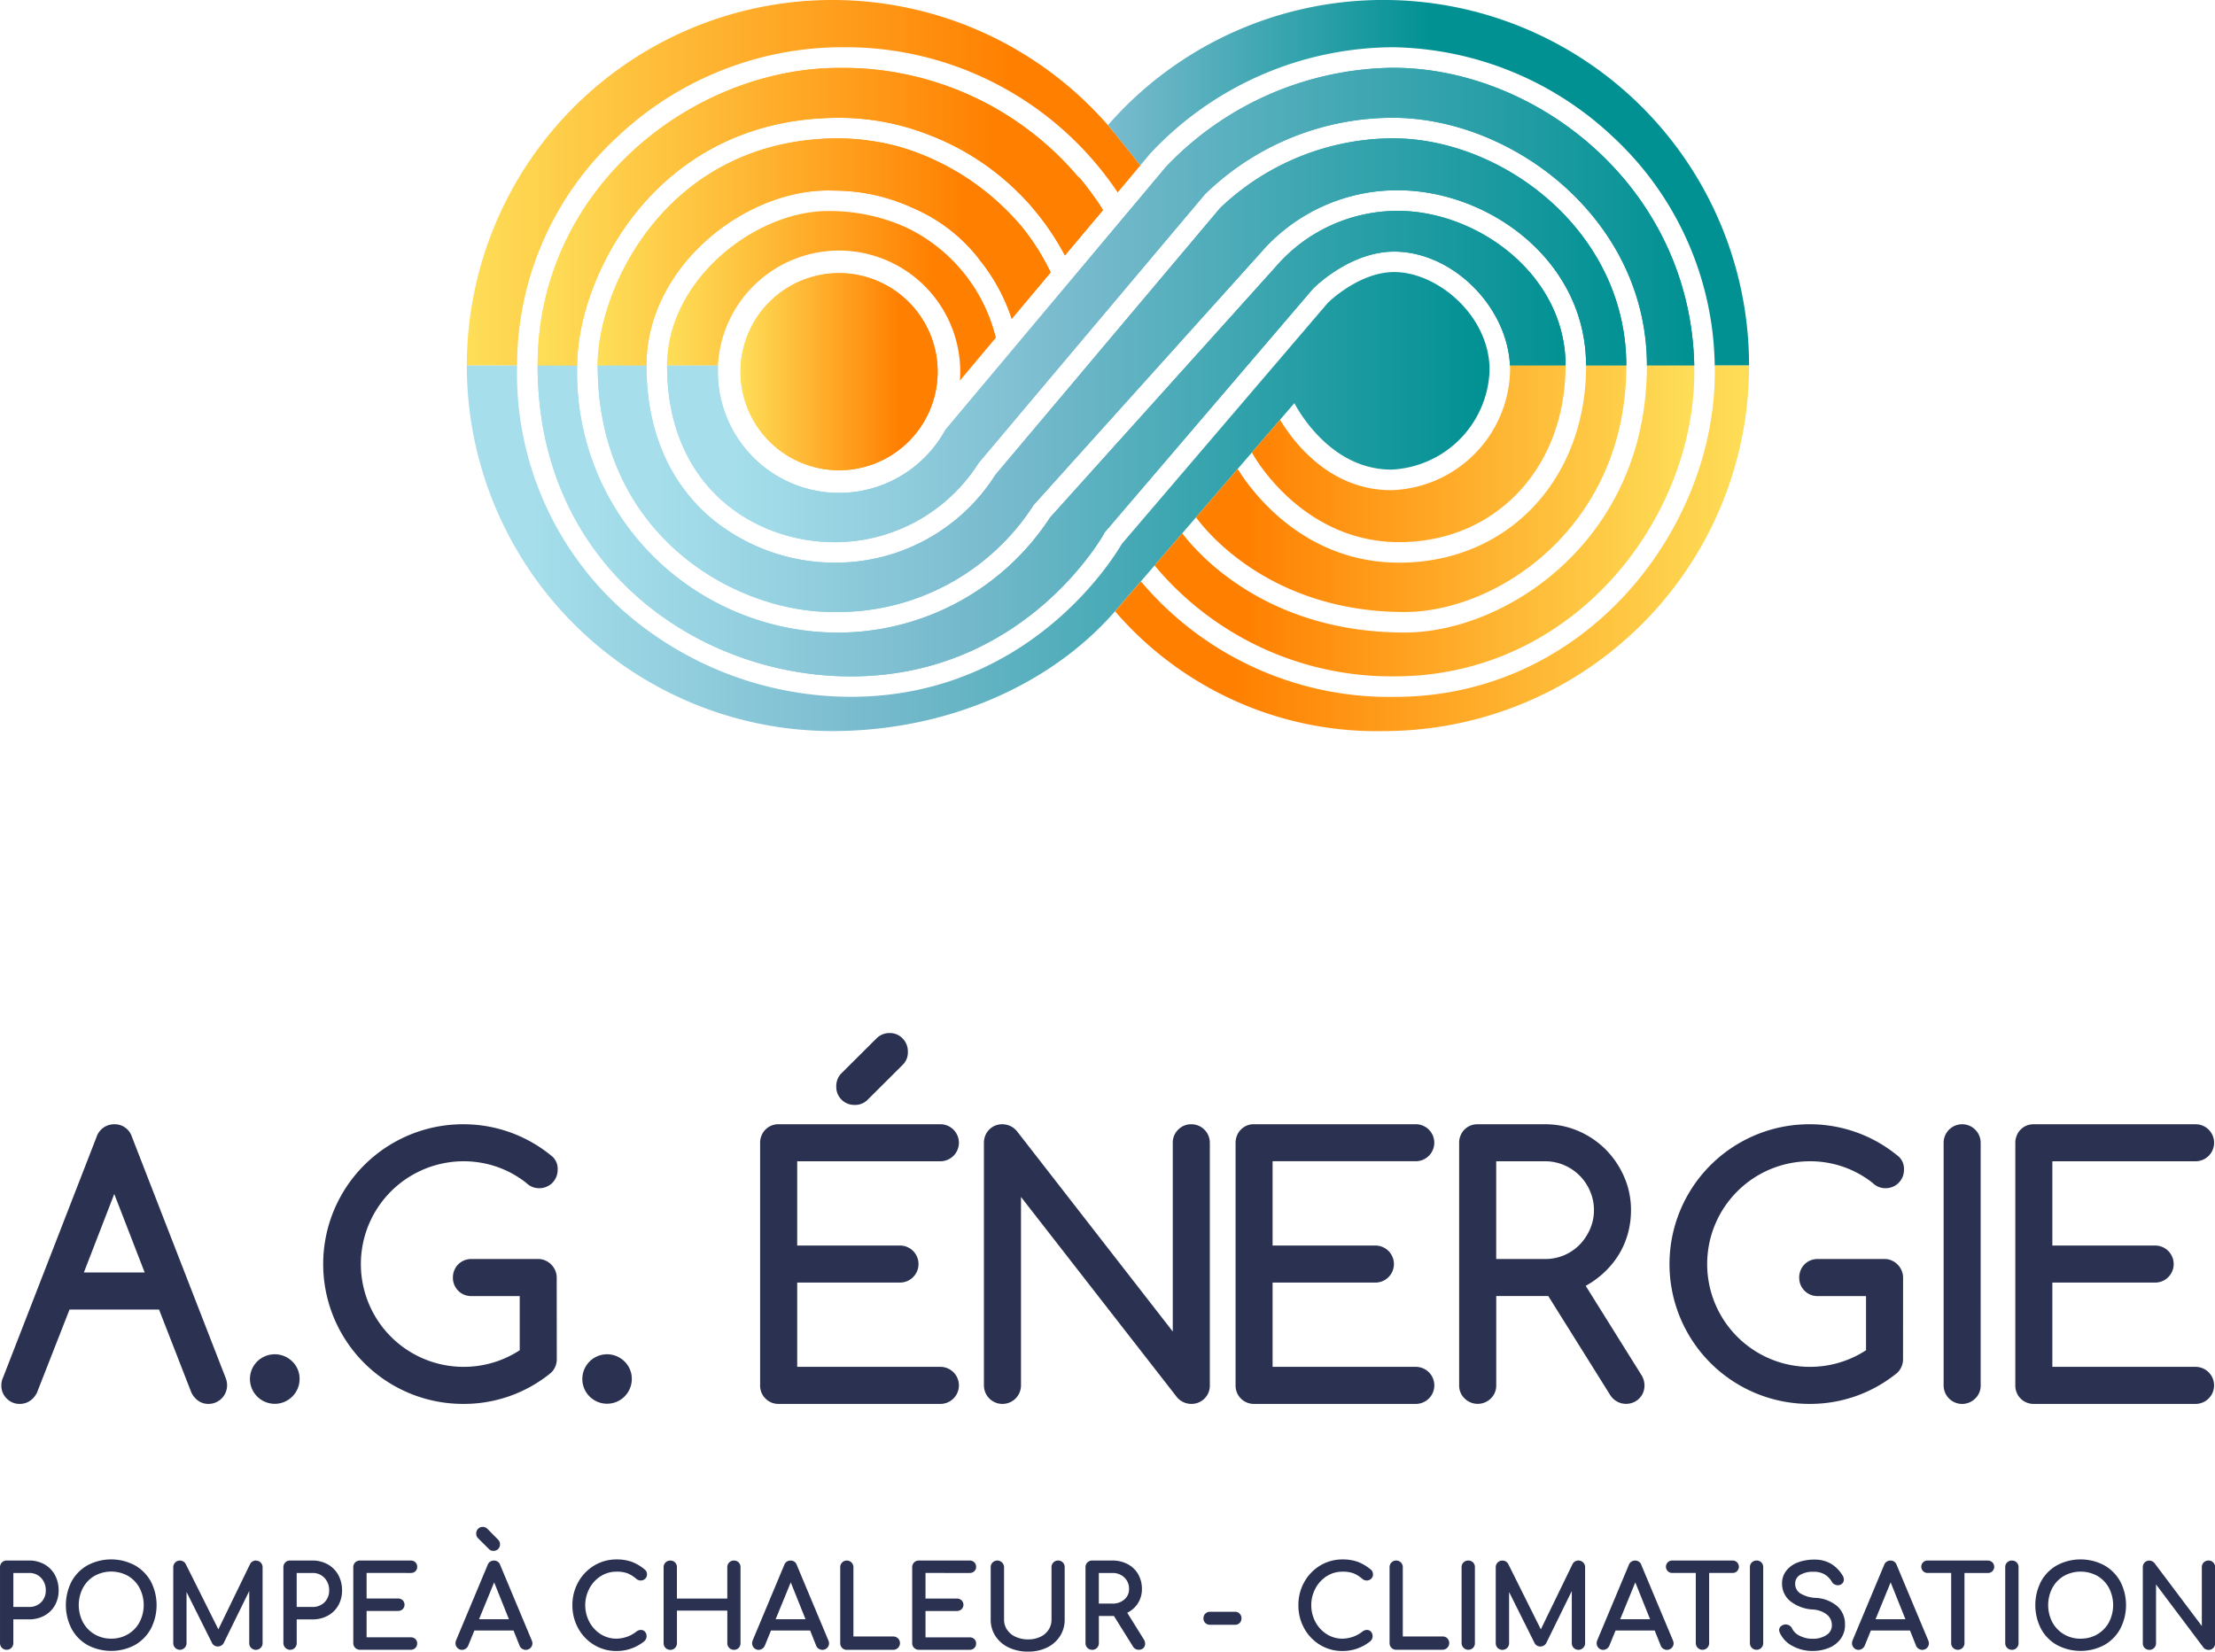 <svg xmlns="http://www.w3.org/2000/svg" viewBox="0 0 200 149.162">
  <defs>
    <linearGradient id="prefix__a" x2="1" y1=".5" y2=".5" gradientUnits="objectBoundingBox">
      <stop offset=".061" stop-color="#a6deeb" />
      <stop offset=".388" stop-color="#79bbce" />
      <stop offset="1" stop-color="#019193" />
    </linearGradient>
    <linearGradient id="prefix__b" x2="1" y1=".5" y2=".5" gradientUnits="objectBoundingBox">
      <stop offset="0" stop-color="#fede58" />
      <stop offset=".805" stop-color="#ff8001" />
    </linearGradient>
    <linearGradient id="prefix__c" x2="1" y1=".5" y2=".5" gradientUnits="objectBoundingBox">
      <stop offset="0" stop-color="#79bbce" />
      <stop offset=".506" stop-color="#019193" />
    </linearGradient>
    <linearGradient id="prefix__d" x2="1" y1=".5" y2=".5" gradientUnits="objectBoundingBox">
      <stop offset=".189" stop-color="#ff8001" />
      <stop offset="1" stop-color="#fede58" />
    </linearGradient>
  </defs>
  <g data-name="logo">
    <path fill="url(#prefix__a)" d="M174.576 295.725a28.716 28.716 0 00-20.5 8.946l-19.922 23.759a10.941 10.941 0 01-20.539-5.254c0-.187 0-.372.013-.556h-4.6c0 10.959 7.859 15.951 15.162 15.951a15.4 15.4 0 0012.918-7.071l.1-.142 20.384-24.207a24.3 24.3 0 0116.958-6.912c10.856 0 22.953 9.191 22.953 22.382h4.272c-.334-16.115-14.219-26.896-27.199-26.896z"  transform="translate(-48.796 -289.603)" />
    <path fill="url(#prefix__a)" d="M177.892 298.69a22.732 22.732 0 00-15.583 6.3l-20.29 24.094a17.071 17.071 0 01-14.486 7.932 17.464 17.464 0 01-11.367-4.182c-2.578-2.251-5.651-6.442-5.651-13.622h-4.405c0 15.351 12.385 22.257 21.177 22.257a21.023 21.023 0 0018.114-9.548l.049-.086.067-.075 20.466-22.745a16.262 16.262 0 0112.372-5.632c8.212 0 17 6.36 17 15.828h3.632c.002-12.092-11.117-20.521-21.095-20.521z"  transform="translate(-52.143 -286.199)" />
    <path fill="url(#prefix__a)" d="M181.253 301.741a14.529 14.529 0 00-10.927 4.94l-.045.054-20.425 22.7a22.908 22.908 0 01-19.671 10.392 23.694 23.694 0 01-15.214-5.991 23.384 23.384 0 01-7.816-18.12h-3.57c0 18.232 14.565 28.069 28.269 28.069 15.74 0 22.824-12.8 22.895-12.931l.047-.086.064-.075 18.726-21.911c.135-.137 3.351-3.361 7.342-3.361 5.247 0 10.214 4.949 10.454 10.3h5.02c-.002-8.243-7.984-13.98-15.149-13.98z"  transform="translate(-55.041 -282.697)" />
    <path fill="url(#prefix__b)" d="M121.015 304.36a8.9 8.9 0 108.9 8.9 8.912 8.912 0 00-8.9-8.9z" transform="translate(-45.252 -279.691)" />
    <path fill="url(#prefix__b)" d="M126.885 303.4c.183 0 .359.006.539.011a16.994 16.994 0 017.082 1.54 15.06 15.06 0 016 4.586.614.614 0 01.041.073 16.7 16.7 0 012.949 5.383l3.514-4.193a21.283 21.283 0 00-2.792-4.352 1.01 1.01 0 01-.133-.137 22.8 22.8 0 00-10.8-6.876 21.594 21.594 0 00-5.563-.741c-15.27.1-21.615 13.395-21.615 20.524h4.405c.003-8.909 8.804-15.818 16.373-15.818z"  transform="translate(-52.143 -286.198)" />
    <path fill="url(#prefix__b)" d="M114.132 305.3a29.638 29.638 0 0120.09-8.16h.449a29.551 29.551 0 0124.706 13.117l2.053-2.449c-.87-1.1-2.485-3.13-2.932-3.626a33.014 33.014 0 00-57.889 21.707h4.539a28.122 28.122 0 018.984-20.589z"  transform="translate(-58.458 -292.875)" />
    <path fill="url(#prefix__b)" d="M124.559 305.318a10.956 10.956 0 0110.941 10.944c0 .268-.015.535-.032.8l3.248-3.875a14.963 14.963 0 00-8.156-9.984 16.782 16.782 0 00-7.024-1.454c-6.575 0-14.514 6.225-14.514 13.957h4.6a10.958 10.958 0 0110.937-10.388z"  transform="translate(-48.796 -282.689)" />
    <path fill="url(#prefix__b)" d="M130.557 300.242h.247a22.08 22.08 0 017.651 1.364l.318.118c.075.028.15.056.223.086a23.285 23.285 0 018.68 5.888c.361.385.595.664.7.8a23.213 23.213 0 012.818 4.173l3.443-4.1a27.87 27.87 0 00-2.1-2.887.957.957 0 01-.262-.241 27.829 27.829 0 00-21.471-9.706c-13.145 0-27.219 10.806-27.219 26.895h3.57c0-7.779 6.869-22.248 23.402-22.39z"  transform="translate(-55.041 -289.603)" />
    <path fill="url(#prefix__b)" d="M130.557 300.242h.247a22.08 22.08 0 017.651 1.364l.318.118c.075.028.15.056.223.086a23.285 23.285 0 018.68 5.888c.361.385.595.664.7.8a23.213 23.213 0 012.818 4.173l3.443-4.1a27.87 27.87 0 00-2.1-2.887.957.957 0 01-.262-.241 27.829 27.829 0 00-21.471-9.706c-13.145 0-27.219 10.806-27.219 26.895h3.57c0-7.779 6.869-22.248 23.402-22.39z"  transform="translate(-55.041 -289.603)" />
    <path fill="url(#prefix__b)" d="M126.885 303.4c.183 0 .359.006.539.011a16.994 16.994 0 017.082 1.54 15.06 15.06 0 016 4.586.614.614 0 01.041.073 16.7 16.7 0 012.949 5.383l3.514-4.193a21.283 21.283 0 00-2.792-4.352 1.01 1.01 0 01-.133-.137 22.8 22.8 0 00-10.8-6.876 21.594 21.594 0 00-5.563-.741c-15.27.1-21.615 13.395-21.615 20.524h4.405c.003-8.909 8.804-15.818 16.373-15.818z"  transform="translate(-52.143 -286.198)" />
    <path fill="url(#prefix__a)" d="M161.5 332.215l12.6-14.636 1.229-1.428c.586 1.093 3.512 6 8.755 6a9.288 9.288 0 008.873-9c0-4.9-4.71-8.841-8.611-8.841-3.061 0-5.746 2.539-6 2.788l-18.6 21.767c-.709 1.227-8.379 13.807-24.474 13.807a31.187 31.187 0 01-20.573-7.8 28.725 28.725 0 01-9.552-22.12h-4.539a33.013 33.013 0 0033.014 33.014c9.924 0 19.465-3.888 25.518-10.817l2.331-2.708z"  transform="translate(-58.458 -279.74)" />
    <path fill="url(#prefix__a)" d="M174.576 295.725a28.716 28.716 0 00-20.5 8.946l-19.922 23.759a10.941 10.941 0 01-20.539-5.254c0-.187 0-.372.013-.556h-4.6c0 10.959 7.859 15.951 15.162 15.951a15.4 15.4 0 0012.918-7.071l.1-.142 20.384-24.207a24.3 24.3 0 0116.958-6.912c10.856 0 22.953 9.191 22.953 22.382h4.272c-.334-16.115-14.219-26.896-27.199-26.896z"  transform="translate(-48.796 -289.603)" />
    <path fill="url(#prefix__c)" d="M153.3 297.141a29.573 29.573 0 0119.7 7.947 28.723 28.723 0 019.35 20.8h3.1a33.015 33.015 0 00-57.892-21.707c.447.5 2.062 2.526 2.932 3.626l.891-1.063a30.155 30.155 0 0121.919-9.603z"  transform="translate(-27.521 -292.875)" />
    <path fill="url(#prefix__a)" d="M177.892 298.69a22.732 22.732 0 00-15.583 6.3l-20.29 24.094a17.071 17.071 0 01-14.486 7.932 17.464 17.464 0 01-11.367-4.182c-2.578-2.251-5.651-6.442-5.651-13.622h-4.405c0 15.351 12.385 22.257 21.177 22.257a21.023 21.023 0 0018.114-9.548l.049-.086.067-.075 20.466-22.745a16.262 16.262 0 0112.372-5.632c8.212 0 17 6.36 17 15.828h3.632c.002-12.092-11.117-20.521-21.095-20.521z"  transform="translate(-52.143 -286.199)" />
    <path fill="url(#prefix__a)" d="M181.253 301.741a14.529 14.529 0 00-10.927 4.94l-.045.054-20.425 22.7a22.908 22.908 0 01-19.671 10.392 23.694 23.694 0 01-15.214-5.991 23.384 23.384 0 01-7.816-18.12h-3.57c0 18.232 14.565 28.069 28.269 28.069 15.74 0 22.824-12.8 22.895-12.931l.047-.086.064-.075 18.726-21.911c.135-.137 3.351-3.361 7.342-3.361 5.247 0 10.214 4.949 10.454 10.3h5.02c-.002-8.243-7.984-13.98-15.149-13.98z"  transform="translate(-55.041 -282.697)" />
    <path fill="url(#prefix__b)" d="M121.015 304.36a8.9 8.9 0 108.9 8.9 8.912 8.912 0 00-8.9-8.9z" transform="translate(-45.252 -279.691)" />
    <path fill="url(#prefix__d)" d="M151.813 336.315c16.18 0 27.049-14.211 27.049-27.483 0-.2 0-.391-.009-.586h-4.272c0 15.732-12.7 24.111-21.873 24.111-12.273 0-18.475-6.867-20.081-8.961l1.244-1.443c.825 1.143 6.663 8.551 18.838 8.551 8.392 0 20.017-7.735 20.017-22.257h-3.632c0 10.317-7.1 17.8-16.879 17.8-8.759 0-13.444-6.62-14.582-8.467l1.274-1.478a1.283 1.283 0 01.092.137c.041.08 4.386 7.954 13.216 7.954 8.706 0 15.025-6.708 15.025-15.951h-5.02c.006.133.011.266.011.4A11.071 11.071 0 01151.5 319.5c-5.6 0-8.86-4.393-10.042-6.362l.058-.067-12.527 14.549 1.138-1.321a27.834 27.834 0 0021.686 10.016z"  transform="translate(-25.878 -275.23)" />
    <path fill="url(#prefix__d)" d="M182.008 308.246q.007.293.007.586c0 14.168-11.614 29.337-28.9 29.337a29.33 29.33 0 01-22.923-10.435l-2.331 2.708a31.164 31.164 0 0024.233 10.817 33.015 33.015 0 0033.016-33.014z"  transform="translate(-27.177 -275.23)" />
  </g>
  <g data-name="name" fill="#2b3251">
    <path d="M81.528 96.149l-3.2 3.188a1.569 1.569 0 01-1.153.453 1.614 1.614 0 01-1.194-.479 1.6 1.6 0 01-.47-1.19 1.62 1.62 0 01.415-1.136l3.2-3.185a1.633 1.633 0 011.183-.5 1.58 1.58 0 011.192.488 1.657 1.657 0 01.473 1.2 1.557 1.557 0 01-.446 1.161z"  />
    <path d="M.294 124.364l8.429-21.692a1.667 1.667 0 011.594-1.134 1.625 1.625 0 011.594 1.134l8.463 21.772a1.77 1.77 0 01.129.674 1.676 1.676 0 01-1.678 1.675 1.573 1.573 0 01-1.166-.49 1.916 1.916 0 01-.378-.533l-2.921-7.5H6.279l-2.938 7.5a1.907 1.907 0 01-.376.533 1.634 1.634 0 01-1.186.49 1.59 1.59 0 01-1.177-.49 1.617 1.617 0 01-.481-1.186 1.8 1.8 0 01.173-.753zm12.77-9.44l-2.747-7.09-2.745 7.09z"  />
    <path d="M27.051 124.551a2.241 2.241 0 11-3.83-1.587 2.256 2.256 0 013.175 0 2.163 2.163 0 01.655 1.587z"  />
    <path d="M50.273 122.783a1.676 1.676 0 01-.522 1.2 12.388 12.388 0 01-7.941 2.81 12.628 12.628 0 010-25.256 12.487 12.487 0 018.1 2.949 1.5 1.5 0 01.443 1.151 1.685 1.685 0 01-.127.664 1.767 1.767 0 01-.354.531 1.647 1.647 0 01-.539.355 1.682 1.682 0 01-.655.127 1.633 1.633 0 01-1.153-.475 9.085 9.085 0 00-2.64-1.452 9.222 9.222 0 00-3.076-.507 9.284 9.284 0 105.119 17.068v-4.891H42.57a1.647 1.647 0 01-1.675-1.678 1.735 1.735 0 01.127-.655 1.659 1.659 0 01.354-.537 1.7 1.7 0 01.531-.354 1.741 1.741 0 01.664-.127h6.041a1.517 1.517 0 01.631.135 1.793 1.793 0 01.528.363 1.726 1.726 0 01.363.537 1.617 1.617 0 01.133.638z"  />
    <path d="M57.047 124.551a2.233 2.233 0 11-.655-1.587 2.168 2.168 0 01.655 1.587z" />
    <path d="M84.91 123.447a1.673 1.673 0 110 3.347h-14.6a1.673 1.673 0 01-.666-.127 1.684 1.684 0 01-.883-.883 1.673 1.673 0 01-.127-.666v-21.909a1.653 1.653 0 01.127-.653 1.525 1.525 0 01.357-.539 1.629 1.629 0 01.526-.357 1.671 1.671 0 01.666-.125h14.6a1.672 1.672 0 110 3.344H71.982v7.611h9.281a1.672 1.672 0 110 3.344h-9.281v7.61z"  />
    <path d="M88.841 125.118v-21.909a1.734 1.734 0 01.127-.653 1.5 1.5 0 01.357-.539 1.584 1.584 0 01.526-.357 1.672 1.672 0 01.662-.122 1.7 1.7 0 011.3.612l14.08 18.107v-17.048a1.639 1.639 0 01.49-1.186 1.623 1.623 0 011.186-.485 1.665 1.665 0 011.671 1.671v21.909a1.672 1.672 0 01-.127.666 1.649 1.649 0 01-.889.883 1.716 1.716 0 01-1.935-.455l-14.1-18.109v17.016a1.672 1.672 0 01-1.675 1.675 1.668 1.668 0 01-1.671-1.675z"  />
    <path d="M127.836 123.447a1.673 1.673 0 110 3.347h-14.6a1.639 1.639 0 01-.657-.127 1.512 1.512 0 01-.531-.357 1.629 1.629 0 01-.357-.526 1.751 1.751 0 01-.127-.666v-21.909a1.734 1.734 0 01.127-.653 1.639 1.639 0 01.887-.9 1.637 1.637 0 01.657-.122h14.6a1.671 1.671 0 110 3.342h-12.928v7.615h9.283a1.672 1.672 0 110 3.344h-9.283v7.61z"  />
    <path d="M131.751 125.118v-21.909a1.618 1.618 0 01.129-.653 1.542 1.542 0 01.35-.539 1.657 1.657 0 01.533-.357 1.64 1.64 0 01.659-.122h6.094a7.488 7.488 0 013.009.612 7.888 7.888 0 012.464 1.671 8.107 8.107 0 011.667 2.477 7.465 7.465 0 01.612 3 7.986 7.986 0 01-.258 2.028 7.622 7.622 0 01-.771 1.862 7.862 7.862 0 01-1.284 1.628 8.36 8.36 0 01-1.776 1.315l5.041 8.072a1.75 1.75 0 01.142 1.576 1.629 1.629 0 01-.357.526 1.537 1.537 0 01-.537.357 1.694 1.694 0 01-2.094-.694l-5.574-8.916h-4.7v8.061a1.613 1.613 0 01-.485 1.186 1.683 1.683 0 01-2.373 0 1.606 1.606 0 01-.491-1.181zm3.347-20.238v8.826h4.418a4.314 4.314 0 003.121-1.3 4.681 4.681 0 00.936-1.409 4.156 4.156 0 00.35-1.695 4.23 4.23 0 00-.35-1.718 4.4 4.4 0 00-2.348-2.356 4.307 4.307 0 00-1.71-.348z"  />
    <path d="M171.832 122.783a1.682 1.682 0 01-.52 1.2 12.4 12.4 0 01-7.939 2.81 12.628 12.628 0 010-25.256 12.478 12.478 0 018.1 2.949 1.494 1.494 0 01.442 1.151 1.646 1.646 0 01-.125.664 1.7 1.7 0 01-.359.531 1.564 1.564 0 01-.535.355 1.674 1.674 0 01-.655.127 1.628 1.628 0 01-1.151-.475 9.07 9.07 0 00-5.714-1.959 9.284 9.284 0 105.114 17.068v-4.891h-4.36a1.647 1.647 0 01-1.673-1.678 1.735 1.735 0 01.127-.655 1.624 1.624 0 01.883-.891 1.757 1.757 0 01.664-.127h6.045a1.5 1.5 0 01.632.135 1.776 1.776 0 01.531.363 1.693 1.693 0 01.363.537 1.618 1.618 0 01.133.638z"  />
    <path d="M178.842 125.118a1.6 1.6 0 01-.49 1.186 1.671 1.671 0 01-2.855-1.186v-21.909a1.672 1.672 0 113.344 0z"  />
    <path d="M198.243 123.447a1.673 1.673 0 110 3.347h-14.6a1.677 1.677 0 01-.664-.127 1.5 1.5 0 01-.526-.357 1.443 1.443 0 01-.354-.526 1.637 1.637 0 01-.129-.666v-21.909a1.619 1.619 0 01.129-.653 1.441 1.441 0 01.354-.539 1.584 1.584 0 01.526-.357 1.675 1.675 0 01.664-.122h14.6a1.665 1.665 0 011.675 1.671 1.672 1.672 0 01-1.675 1.671h-12.929v7.611h9.283a1.672 1.672 0 110 3.344h-9.283v7.61z"  />
  </g>
  <g data-name="baseline" fill="#2b3251">
    <path d="M119.804 142.345a2.626 2.626 0 011.413-.4 2.751 2.751 0 011 .15 2.882 2.882 0 01.791.5.62.62 0 00.4.148.574.574 0 00.389-.15.5.5 0 00.174-.391.689.689 0 00-.047-.258.564.564 0 00-.185-.217 4.072 4.072 0 00-1.162-.679 4.017 4.017 0 00-1.357-.208 3.865 3.865 0 00-2.019.552 4.029 4.029 0 00-1.439 1.5 4.207 4.207 0 00-.526 2.079 4.251 4.251 0 00.526 2.092 3.967 3.967 0 001.439 1.5 3.881 3.881 0 002.019.548 3.951 3.951 0 002.53-.9l.006-.006a.618.618 0 00.036-.838.489.489 0 00-.374-.161.663.663 0 00-.38.135 3 3 0 01-1.819.655 2.638 2.638 0 01-1.413-.4 2.951 2.951 0 01-1.027-1.1 3.236 3.236 0 010-3.044 2.926 2.926 0 011.025-1.107z"  />
    <path d="M130.254 147.796h-3.591v-6.255a.585.585 0 00-.174-.43.592.592 0 00-.427-.174.594.594 0 00-.593.6v6.856a.591.591 0 00.168.427.57.57 0 00.425.176h4.193a.606.606 0 00.427-1.031.576.576 0 00-.428-.169z"  />
    <path d="M132.573 140.938a.6.6 0 00-.427.17.578.578 0 00-.174.434v6.856a.608.608 0 001.035.427.6.6 0 00.167-.427v-6.856a.59.59 0 00-.167-.434.6.6 0 00-.434-.17z"  />
    <path d="M142.948 141.112a.592.592 0 00-.427-.174.583.583 0 00-.531.322l-2.863 5.894-2.936-5.889a.585.585 0 00-.531-.322.593.593 0 00-.43.174.585.585 0 00-.174.43v6.856a.585.585 0 00.174.43.615.615 0 00.857 0 .584.584 0 00.174-.43v-4.622l2.277 4.564a.581.581 0 00.554.357.6.6 0 00.52-.3l2.311-4.708v4.71a.594.594 0 00.6.6.591.591 0 00.421-.174.574.574 0 00.18-.43v-6.856a.585.585 0 00-.174-.43z"  />
    <path d="M148.202 141.342a.568.568 0 00-.567-.4.587.587 0 00-.565.4l-2.848 6.8a.749.749 0 00-.054.26.6.6 0 00.165.421.563.563 0 00.425.183.588.588 0 00.324-.1.63.63 0 00.23-.271l.561-1.375h3.536l.548 1.373a.547.547 0 00.228.273.612.612 0 00.329.1.592.592 0 00.427-.174.574.574 0 00.174-.419.7.7 0 00-.056-.251zm.79 4.9h-2.7l1.366-3.332z"  />
    <path d="M156.428 140.938h-5.419a.562.562 0 100 1.123h2.11v6.336a.606.606 0 001.031.43.585.585 0 00.174-.43v-6.336h2.1a.562.562 0 100-1.123z"  />
    <path d="M158.607 140.938a.6.6 0 00-.427.17.58.58 0 00-.176.434v6.856a.594.594 0 00.6.6.579.579 0 00.434-.176.6.6 0 00.168-.427v-6.856a.583.583 0 00-.17-.434.59.59 0 00-.429-.167z"  />
    <path d="M165.899 145.067a3.25 3.25 0 00-1.927-.754 2.869 2.869 0 01-1.48-.449 1.025 1.025 0 01-.4-.823.886.886 0 01.44-.8 2.257 2.257 0 011.207-.288 1.986 1.986 0 011 .228 1.862 1.862 0 01.657.666.593.593 0 00.23.236.63.63 0 00.322.086.56.56 0 00.305-.084.5.5 0 00.236-.427.762.762 0 00-.133-.4 3.115 3.115 0 00-1.04-1.037 2.911 2.911 0 00-1.506-.365 4.09 4.09 0 00-1.471.253 2.377 2.377 0 00-1.044.743 1.824 1.824 0 00-.387 1.164 2.02 2.02 0 00.745 1.594 3.593 3.593 0 002.017.752 2.245 2.245 0 011.315.481 1.212 1.212 0 01.421.932 1.007 1.007 0 01-.494.894 2.2 2.2 0 01-1.244.337 2.508 2.508 0 01-1.151-.264 1.429 1.429 0 01-.685-.632.649.649 0 00-.245-.292.639.639 0 00-.35-.107.553.553 0 00-.12.011.654.654 0 00-.339.178.454.454 0 00-.133.322.6.6 0 00.058.23 2.5 2.5 0 001.141 1.2 3.738 3.738 0 001.826.455 3.893 3.893 0 001.431-.264 2.452 2.452 0 001.08-.805 2.087 2.087 0 00.41-1.3 2.169 2.169 0 00-.692-1.671z"  />
    <path d="M171.258 141.342a.57.57 0 00-.567-.4.588.588 0 00-.567.4l-2.846 6.8a.756.756 0 00-.056.26.594.594 0 00.167.421.556.556 0 00.423.183.6.6 0 00.326-.1.645.645 0 00.23-.271l.558-1.375h3.535l.548 1.373a.557.557 0 00.228.273.612.612 0 00.329.1.585.585 0 00.427-.174.574.574 0 00.174-.419.7.7 0 00-.056-.251zm.79 4.9h-2.7l1.366-3.332z"  />
    <path d="M179.483 140.938h-5.419a.562.562 0 100 1.123h2.114v6.336a.585.585 0 00.174.43.592.592 0 00.427.174.594.594 0 00.6-.6v-6.336h2.1a.562.562 0 100-1.123z"  />
    <path d="M181.66 140.938a.6.6 0 00-.427.17.578.578 0 00-.174.434v6.856a.585.585 0 00.174.43.592.592 0 00.427.174.579.579 0 00.434-.176.6.6 0 00.168-.427v-6.856a.577.577 0 00-.6-.6z"  />
    <path d="M189.988 141.363a4.546 4.546 0 00-4.246 0 3.712 3.712 0 00-1.452 1.467 4.684 4.684 0 000 4.272 3.7 3.7 0 001.452 1.474 4.56 4.56 0 004.253 0 3.771 3.771 0 001.452-1.474 4.649 4.649 0 000-4.272 3.771 3.771 0 00-1.459-1.467zm-2.118 6.635a2.9 2.9 0 01-1.512-.4 2.816 2.816 0 01-1.046-1.089 3.361 3.361 0 010-3.089 2.785 2.785 0 011.042-1.087 3.121 3.121 0 013.033 0 2.786 2.786 0 011.042 1.087 3.378 3.378 0 010 3.089 2.817 2.817 0 01-1.046 1.089 2.909 2.909 0 01-1.513.396z"  />
    <path d="M199.412 140.938a.6.6 0 00-.427.17.578.578 0 00-.174.434v5.314l-4.281-5.694a.647.647 0 00-.2-.155.572.572 0 00-.258-.064.584.584 0 00-.423.17.59.59 0 00-.168.434v6.856a.589.589 0 00.168.434.617.617 0 00.857-.006.6.6 0 00.17-.427v-5.305l4.279 5.694a.448.448 0 00.21.163.688.688 0 00.256.052.576.576 0 00.423-.17.591.591 0 00.17-.434v-6.856a.591.591 0 00-.17-.434.577.577 0 00-.432-.176z"  />
    <path d="M111.515 145.567h-2.26a.577.577 0 00-.591.593.555.555 0 00.17.419.587.587 0 00.421.163h2.26a.562.562 0 00.582-.582.587.587 0 00-.163-.421.56.56 0 00-.419-.172z"  />
    <path d="M4.008 141.282a2.772 2.772 0 00-1.379-.344H.604a.6.6 0 00-.427.17.58.58 0 00-.176.434v6.856a.594.594 0 00.6.6.586.586 0 00.434-.176.6.6 0 00.168-.427v-2.142h1.424a2.849 2.849 0 001.379-.335 2.412 2.412 0 00.949-.93 2.694 2.694 0 00.339-1.353 2.867 2.867 0 00-.337-1.394 2.441 2.441 0 00-.949-.959zm-1.379 3.851H1.205v-3.071h1.424a1.434 1.434 0 011.08.442 1.582 1.582 0 01.423 1.134 1.455 1.455 0 01-.423 1.076 1.482 1.482 0 01-1.08.419z"  />
    <path d="M12.162 141.363a4.547 4.547 0 00-4.247 0 3.712 3.712 0 00-1.452 1.467 4.683 4.683 0 000 4.272 3.7 3.7 0 001.452 1.474 4.56 4.56 0 004.253 0 3.77 3.77 0 001.452-1.474 4.649 4.649 0 000-4.272 3.77 3.77 0 00-1.458-1.467zm-2.118 6.631a2.9 2.9 0 01-1.512-.4 2.817 2.817 0 01-1.046-1.089 3.361 3.361 0 010-3.089 2.785 2.785 0 011.042-1.087 3.121 3.121 0 013.033 0 2.78 2.78 0 011.04 1.087 3.361 3.361 0 010 3.089 2.786 2.786 0 01-1.047 1.089 2.9 2.9 0 01-1.51.4z"  />
    <path d="M23.11 140.938a.585.585 0 00-.531.322l-2.863 5.894-2.941-5.89a.6.6 0 00-1.132.281v6.856a.6.6 0 101.2 0v-4.622l2.279 4.564a.579.579 0 00.554.357.6.6 0 00.518-.3l2.311-4.708v4.71a.584.584 0 00.174.43.607.607 0 00.851 0 .582.582 0 00.18-.43v-6.856a.594.594 0 00-.6-.6z"  />
    <path d="M29.59 141.282a2.772 2.772 0 00-1.379-.344H26.19a.6.6 0 00-.427.17.578.578 0 00-.174.434v6.856a.607.607 0 001.035.427.6.6 0 00.168-.427v-2.142h1.424a2.837 2.837 0 001.379-.335 2.4 2.4 0 00.952-.93 2.717 2.717 0 00.339-1.353 2.868 2.868 0 00-.339-1.394 2.441 2.441 0 00-.957-.962zm-1.379 3.851H26.79v-3.071h1.424a1.434 1.434 0 011.08.442 1.586 1.586 0 01.425 1.134 1.463 1.463 0 01-.423 1.076 1.487 1.487 0 01-1.081.419z"  />
    <path d="M37.08 142.062a.6.6 0 00.425-.153.521.521 0 00.165-.4.55.55 0 00-.165-.412.586.586 0 00-.425-.159H32.5a.6.6 0 00-.427.17.578.578 0 00-.174.434v6.856a.594.594 0 00.6.6h4.579a.586.586 0 00.425-.159.552.552 0 00.165-.415.528.528 0 00-.165-.4.6.6 0 00-.425-.15h-3.976v-2.382h2.833a.6.6 0 00.421-.157.568.568 0 000-.81.6.6 0 00-.421-.157h-2.833v-2.311z"  />
    <path d="M44.147 139.9a.531.531 0 00.408.165.573.573 0 00.591-.591.539.539 0 00-.153-.4l-.984-1a.612.612 0 00-.427-.172.549.549 0 00-.419.176.61.61 0 00-.163.427.554.554 0 00.155.408z"  />
    <path d="M45.163 141.342a.57.57 0 00-.567-.4.588.588 0 00-.567.4l-2.846 6.8a.756.756 0 00-.056.26.594.594 0 00.168.421.555.555 0 00.423.183.6.6 0 00.326-.1.646.646 0 00.23-.271l.558-1.375h3.536l.548 1.373a.557.557 0 00.228.273.612.612 0 00.329.1.585.585 0 00.427-.174.574.574 0 00.174-.419.7.7 0 00-.056-.251zm.79 4.9h-2.7l1.366-3.332z"  />
    <path d="M54.253 142.345a2.62 2.62 0 011.413-.4 2.751 2.751 0 011 .15 2.881 2.881 0 01.79.5.62.62 0 00.4.148.574.574 0 00.389-.15.507.507 0 00.172-.391.691.691 0 00-.045-.258.585.585 0 00-.185-.217 4.072 4.072 0 00-1.162-.679 4.017 4.017 0 00-1.357-.208 3.865 3.865 0 00-2.019.552 4.013 4.013 0 00-1.439 1.5 4.207 4.207 0 00-.526 2.079 4.25 4.25 0 00.526 2.092 3.951 3.951 0 001.439 1.5 3.881 3.881 0 002.019.548 3.951 3.951 0 002.53-.9v-.006a.615.615 0 00.039-.838.489.489 0 00-.374-.161.663.663 0 00-.38.135 3 3 0 01-1.819.655 2.638 2.638 0 01-1.413-.4 2.952 2.952 0 01-1.027-1.1 3.236 3.236 0 010-3.044 2.926 2.926 0 011.029-1.107z"  />
    <path d="M66.273 140.938a.6.6 0 00-.427.17.58.58 0 00-.176.434v2.831h-4.549v-2.831a.578.578 0 00-.6-.6.6.6 0 00-.427.17.578.578 0 00-.174.434v6.856a.584.584 0 00.174.43.592.592 0 00.427.174.579.579 0 00.434-.176.6.6 0 00.168-.427v-2.943h4.549v2.943a.594.594 0 00.6.6.583.583 0 00.423-.17.589.589 0 00.168-.434v-6.856a.59.59 0 00-.168-.434.584.584 0 00-.422-.171z"  />
    <path d="M71.944 141.342a.568.568 0 00-.565-.4.587.587 0 00-.567.4l-2.846 6.8a.709.709 0 00-.056.26.6.6 0 00.165.421.563.563 0 00.425.183.588.588 0 00.324-.1.616.616 0 00.23-.271l.561-1.375h3.535l.548 1.373a.557.557 0 00.228.273.612.612 0 00.329.1.592.592 0 00.427-.174.574.574 0 00.174-.419.7.7 0 00-.056-.251zm.79 4.9h-2.7l1.366-3.332z"  />
    <path d="M80.647 147.796h-3.589v-6.255a.594.594 0 00-.6-.6.574.574 0 00-.417.174.585.585 0 00-.174.43v6.856a.592.592 0 00.168.427.565.565 0 00.423.176h4.195a.592.592 0 00.427-.174.6.6 0 00-.427-1.031z"  />
    <path d="M87.544 142.062a.6.6 0 00.425-.153.516.516 0 00.168-.4.55.55 0 00-.165-.412.594.594 0 00-.427-.159h-4.579a.588.588 0 00-.425.17.58.58 0 00-.176.434v6.856a.585.585 0 00.174.43.592.592 0 00.427.174h4.579a.6.6 0 00.427-.159.552.552 0 00.165-.415.522.522 0 00-.168-.4.6.6 0 00-.425-.15h-3.976v-2.382h2.831a.6.6 0 00.421-.157.563.563 0 000-.81.6.6 0 00-.421-.157h-2.831v-2.311z"  />
    <path d="M95.547 140.938a.593.593 0 00-.427.17.58.58 0 00-.176.434v4.73a1.642 1.642 0 01-.266.922 1.783 1.783 0 01-.743.636 2.521 2.521 0 01-1.093.232 2.684 2.684 0 01-1.136-.232 1.86 1.86 0 01-.771-.638 1.6 1.6 0 01-.275-.919v-4.73a.608.608 0 00-1.029-.434.58.58 0 00-.176.434v4.73a2.672 2.672 0 00.434 1.5 2.9 2.9 0 001.2 1.025 4.017 4.017 0 001.748.367 3.851 3.851 0 001.7-.367 2.873 2.873 0 001.175-1.029 2.744 2.744 0 00.421-1.495v-4.73a.59.59 0 00-.168-.434.584.584 0 00-.418-.172z"  />
    <path d="M103.288 148.076l-1.506-2.421a2.335 2.335 0 001.325-2.15 2.621 2.621 0 00-.339-1.334 2.351 2.351 0 00-.952-.909 2.91 2.91 0 00-1.379-.324h-1.82a.59.59 0 00-.427.17.58.58 0 00-.176.434v6.856a.585.585 0 00.174.43.593.593 0 00.43.174.586.586 0 00.434-.176.6.6 0 00.168-.427v-2.451h1.362l1.721 2.76a.587.587 0 00.52.29.581.581 0 00.423-.159.536.536 0 00.151-.391.689.689 0 00-.109-.372zm-1.345-4.571a1.193 1.193 0 01-.421.952 1.591 1.591 0 01-1.085.372h-1.22v-2.766h1.22a1.51 1.51 0 011.083.406 1.371 1.371 0 01.424 1.036z"  />
  </g>
</svg>